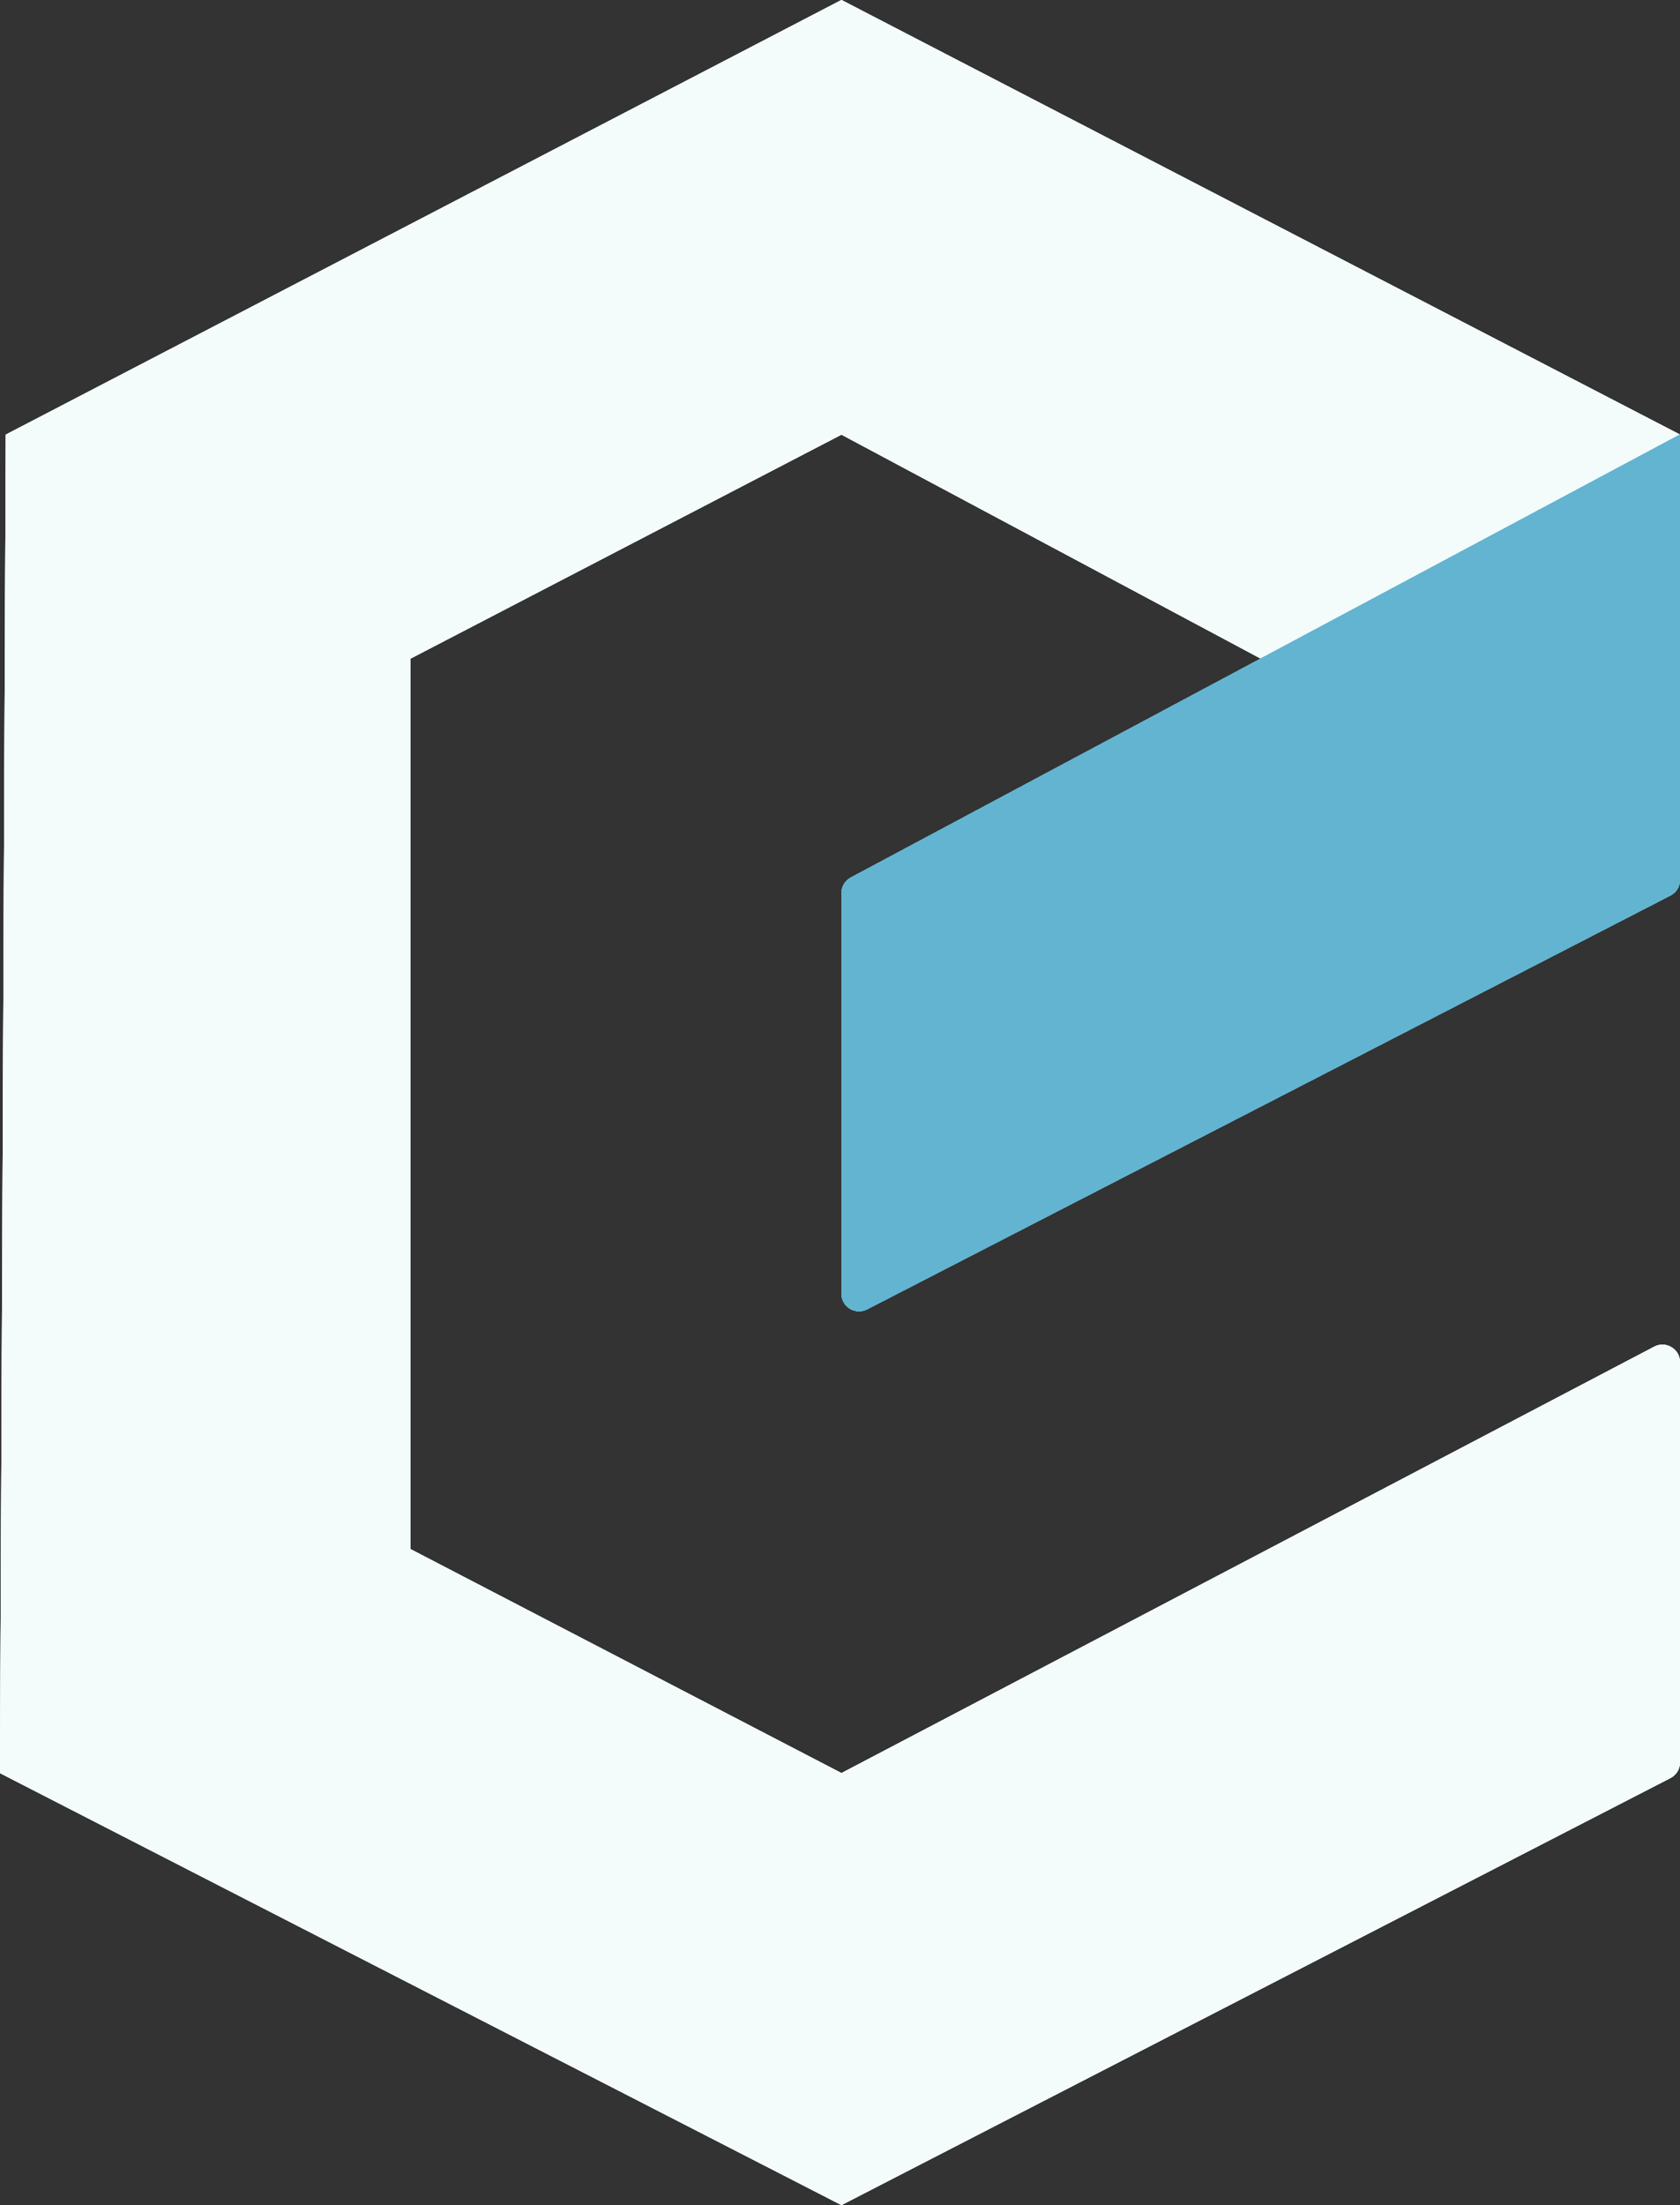 <svg width="955" height="1253" viewBox="0 0 955 1253" fill="none" xmlns="http://www.w3.org/2000/svg">
<rect x="0" y="0" width="955" height="1253" fill="#333333" stroke="none"/>
<path fill-rule="evenodd" clip-rule="evenodd" d="M233.371 880.282V374.233L478.328 246.964L716.664 374.233L955 246.964L478.328 0L3.31 246.964L0 1007.55L233.371 880.282Z" fill="#F3FBFB"/>
<path fill-rule="evenodd" clip-rule="evenodd" d="M478.328 1253L0 1007.55L233.371 880.282L478.328 1007.55V1253Z" fill="#F3FBFB"/>
<path fill-rule="evenodd" clip-rule="evenodd" d="M478.328 1253V1007.55L940.355 765.238C947.014 761.746 955 766.575 955 774.094V1001.45C955 1005.2 952.907 1008.63 949.578 1010.34L478.328 1253Z" fill="#F3FBFB"/>
<path d="M716.664 374.233L955 246.964V499.95C955 503.695 952.907 507.126 949.578 508.84L492.906 743.99C486.25 747.417 478.328 742.586 478.328 735.1V507.5C478.328 503.808 480.361 500.417 483.617 498.678L716.664 374.233Z" fill="#63B4D1"/>
<path fill-rule="evenodd" clip-rule="evenodd" d="M233.371 880.282V374.233L478.328 246.964L716.664 374.233L955 246.964L478.328 0L3.31 246.964L0 1007.55L233.371 880.282Z" fill="#F3FBFB"/>
<path fill-rule="evenodd" clip-rule="evenodd" d="M478.328 1253L0 1007.55L233.371 880.282L478.328 1007.55V1253Z" fill="#F3FBFB"/>
<path fill-rule="evenodd" clip-rule="evenodd" d="M478.328 1253V1007.55L940.355 765.238C947.014 761.746 955 766.575 955 774.094V1001.45C955 1005.2 952.907 1008.63 949.578 1010.34L478.328 1253Z" fill="#F3FBFB"/>
<path d="M716.664 374.233L955 246.964V499.95C955 503.695 952.907 507.126 949.578 508.84L492.906 743.99C486.25 747.417 478.328 742.586 478.328 735.1V507.5C478.328 503.808 480.361 500.417 483.617 498.678L716.664 374.233Z" fill="#63B4D1"/>
<path fill-rule="evenodd" clip-rule="evenodd" d="M233.371 880.282V374.233L478.328 246.964L716.664 374.233L955 246.964L478.328 0L3.31 246.964L0 1007.55L233.371 880.282Z" fill="#F3FBFB"/>
<path fill-rule="evenodd" clip-rule="evenodd" d="M478.328 1253L0 1007.55L233.371 880.282L478.328 1007.55V1253Z" fill="#F3FBFB"/>
<path fill-rule="evenodd" clip-rule="evenodd" d="M478.328 1253V1007.55L940.355 765.238C947.014 761.746 955 766.575 955 774.094V1001.45C955 1005.2 952.907 1008.63 949.578 1010.34L478.328 1253Z" fill="#F3FBFB"/>
<path d="M716.664 374.233L955 246.964V499.95C955 503.695 952.907 507.126 949.578 508.84L492.906 743.99C486.25 747.417 478.328 742.586 478.328 735.1V507.5C478.328 503.808 480.361 500.417 483.617 498.678L716.664 374.233Z" fill="#63B4D1"/>
<path fill-rule="evenodd" clip-rule="evenodd" d="M233.371 880.282V374.233L478.328 246.964L716.664 374.233L955 246.964L478.328 0L3.31 246.964L0 1007.55L233.371 880.282Z" fill="#F3FBFB"/>
<path fill-rule="evenodd" clip-rule="evenodd" d="M478.328 1253L0 1007.55L233.371 880.282L478.328 1007.55V1253Z" fill="#F3FBFB"/>
<path fill-rule="evenodd" clip-rule="evenodd" d="M478.328 1253V1007.55L940.355 765.238C947.014 761.746 955 766.575 955 774.094V1001.45C955 1005.2 952.907 1008.63 949.578 1010.34L478.328 1253Z" fill="#F3FBFB"/>
<path d="M716.664 374.233L955 246.964V499.95C955 503.695 952.907 507.126 949.578 508.84L492.906 743.99C486.25 747.417 478.328 742.586 478.328 735.1V507.5C478.328 503.808 480.361 500.417 483.617 498.678L716.664 374.233Z" fill="#63B4D1"/>
<path d="M716.664 374.233L955 246.964V499.95C955 503.695 952.907 507.126 949.578 508.84L492.906 743.99C486.25 747.417 478.328 742.586 478.328 735.1V507.5C478.328 503.808 480.361 500.417 483.617 498.678L716.664 374.233Z" fill="#63B4D1"/>
<path d="M716.664 374.233L955 246.964V499.95C955 503.695 952.907 507.126 949.578 508.84L492.906 743.99C486.25 747.417 478.328 742.586 478.328 735.1V507.5C478.328 503.808 480.361 500.417 483.617 498.678L716.664 374.233Z" fill="#63B4D1"/>
<path d="M716.664 374.233L955 246.964V499.95C955 503.695 952.907 507.126 949.578 508.84L492.906 743.99C486.25 747.417 478.328 742.586 478.328 735.1V507.5C478.328 503.808 480.361 500.417 483.617 498.678L716.664 374.233Z" fill="#63B4D1"/>
<path d="M716.664 374.233L955 246.964V499.95C955 503.695 952.907 507.126 949.578 508.84L492.906 743.99C486.25 747.417 478.328 742.586 478.328 735.1V507.5C478.328 503.808 480.361 500.417 483.617 498.678L716.664 374.233Z" fill="#63B4D1"/>
<path d="M716.664 374.233L955 246.964V499.95C955 503.695 952.907 507.126 949.578 508.84L492.906 743.99C486.25 747.417 478.328 742.586 478.328 735.1V507.5C478.328 503.808 480.361 500.417 483.617 498.678L716.664 374.233Z" fill="#63B4D1"/>
<path d="M716.664 374.233L955 246.964V499.95C955 503.695 952.907 507.126 949.578 508.84L492.906 743.99C486.25 747.417 478.328 742.586 478.328 735.1V507.5C478.328 503.808 480.361 500.417 483.617 498.678L716.664 374.233Z" fill="#63B4D1"/>
<path d="M716.664 374.233L955 246.964V499.95C955 503.695 952.907 507.126 949.578 508.84L492.906 743.99C486.25 747.417 478.328 742.586 478.328 735.1V507.5C478.328 503.808 480.361 500.417 483.617 498.678L716.664 374.233Z" fill="#63B4D1"/>
<path d="M716.664 374.233L955 246.964V499.95C955 503.695 952.907 507.126 949.578 508.84L492.906 743.99C486.25 747.417 478.328 742.586 478.328 735.1V507.5C478.328 503.808 480.361 500.417 483.617 498.678L716.664 374.233Z" fill="#63B4D1"/>
</svg>
